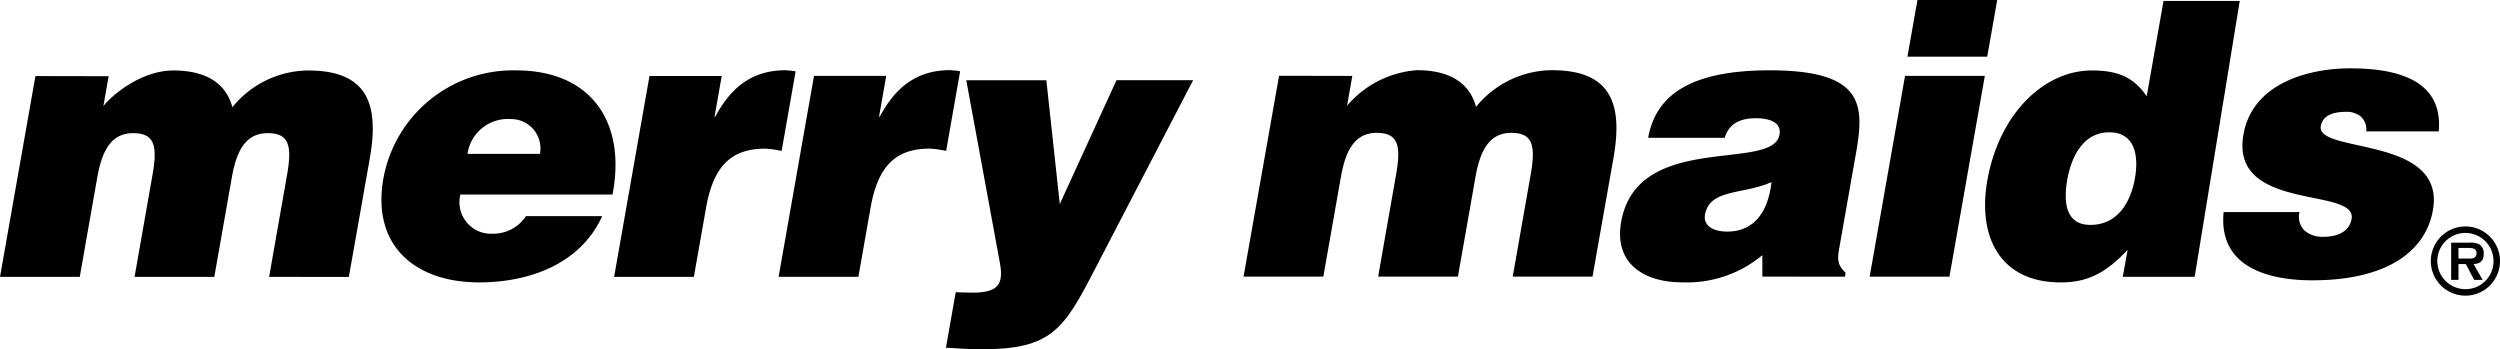 <svg xmlns="http://www.w3.org/2000/svg" width="250" height="34.931" viewBox="0 0 250 34.931"><g transform="translate(-52.873 -258.555)"><g transform="translate(52.873 258.555)"><path d="M56.415,278.973l7.323.014-.526,2.982c1.267-1.529,4.114-3.555,6.987-3.555,3.606,0,5.33,1.529,5.912,3.67a9.865,9.865,0,0,1,7.582-3.67c5.869,0,7.13,3.287,6.165,8.762l-2.1,11.88H79.784l1.8-10.232c.521-2.953.156-4.143-1.951-4.143-2.336,0-3.155,2.033-3.581,4.453l-1.749,9.921H66.329l1.8-10.234c.52-2.951.155-4.14-1.952-4.14-2.336,0-3.154,2.032-3.581,4.453l-1.749,9.921H52.873Z" transform="translate(-52.873 -271.366)"/><path d="M168.955,286.737a4.067,4.067,0,0,1,4.331-3.479,2.932,2.932,0,0,1,2.913,3.479Zm14.5,4.065c1.4-7.276-2.181-12.412-9.617-12.412a13.17,13.17,0,0,0-13.294,10.8c-1.185,6.721,3.153,10.4,9.594,10.4,4.676,0,10.027-1.647,12.285-6.628H174.8a3.894,3.894,0,0,1-3.3,1.758,3.155,3.155,0,0,1-3.257-3.918Z" transform="translate(-122.204 -271.35)"/><path d="M229.436,278.912h7.223l-.718,4.073h.076c1.666-3.143,3.885-4.638,7.018-4.649a9.04,9.04,0,0,1,1.015.115l-1.4,7.959a11.309,11.309,0,0,0-1.608-.23c-3.258,0-5.177,1.533-5.944,5.884L233.873,299H225.9Z" transform="translate(-164.487 -271.315)"/><path d="M275.786,278.9h7.223l-.718,4.073h.077c1.666-3.143,3.884-4.638,7.017-4.649a8.949,8.949,0,0,1,1.015.115L289,286.4a11.314,11.314,0,0,0-1.608-.23c-3.258,0-5.176,1.533-5.944,5.884l-1.222,6.933h-7.978Z" transform="translate(-194.386 -271.31)"/><path d="M330.784,293.541l5.669-12.381h7.662l-9.742,18.748c-3.2,6.207-4.389,8.16-11.475,8.16-1.456,0-2.885-.153-3.5-.153l.979-5.552c.575,0,1.1.039,1.64.039,2.49,0,3.193-.729,2.781-2.954l-3.364-18.288h8.006Z" transform="translate(-224.805 -273.137)"/><path d="M406.825,278.887l7.323.015-.526,2.982a10.14,10.14,0,0,1,6.987-3.555c3.606,0,5.33,1.529,5.912,3.669a9.865,9.865,0,0,1,7.582-3.669c5.868,0,7.13,3.287,6.165,8.762l-2.1,11.88h-7.978l1.8-10.232c.521-2.953.156-4.143-1.951-4.143-2.337,0-3.154,2.033-3.581,4.453l-1.749,9.921h-7.978l1.8-10.234c.521-2.951.156-4.14-1.951-4.14-2.337,0-3.154,2.032-3.581,4.453l-1.749,9.921h-7.978Z" transform="translate(-278.917 -271.31)"/><path d="M520.062,294.493c-1.576,0-2.415-.69-2.239-1.687.459-2.607,3.81-1.993,6.647-3.258C524.175,292.308,522.868,294.493,520.062,294.493Zm11.757,4.512.069-.392c-.887-.842-.823-1.415-.621-2.562l1.652-9.37c.844-4.788.89-8.314-8.626-8.314-7.937,0-11.4,2.492-12.149,6.746H519.8c.5-1.725,2.036-1.955,3.151-1.955.845,0,2.58.191,2.323,1.649-.661,3.748-14.23-.383-15.835,8.72-.735,4.167,2.3,6.041,6.089,6.041a11.754,11.754,0,0,0,8.028-2.715l.006,2.141Z" transform="translate(-347.324 -271.335)"/><path d="M579.659,286.225l3.541-20.084h7.978l-3.541,20.084Zm4.779-27.67h7.978l-1,5.669h-7.978Z" transform="translate(-392.694 -258.555)"/><path d="M622.732,281.218c-2.59,0-2.693-2.44-2.323-4.538.39-2.212,1.557-4.729,4.186-4.729s2.969,2.4,2.578,4.615C626.763,278.892,625.474,281.218,622.732,281.218Zm10.415,5.187,4.509-27.587h-7.623l-1.682,9.535c-1.329-1.97-2.973-2.584-5.487-2.584-4.791,0-9.276,4.339-10.449,10.986-1,5.65,1.268,10.212,7.32,10.212,2.552,0,4.407-.8,6.706-3.258l-.484,2.694Z" transform="translate(-413.68 -258.725)"/><path d="M686.912,292.181a1.955,1.955,0,0,0,.516,1.86,2.761,2.761,0,0,0,1.847.613c1.227,0,2.6-.383,2.847-1.8.568-3.219-12.187-.652-10.814-8.433.9-5.124,6.492-6.615,10.669-6.615,4.371,0,9.335.995,8.859,6.308h-7.25a1.755,1.755,0,0,0-.51-1.458,2.172,2.172,0,0,0-1.522-.5c-1.38,0-2.336.422-2.512,1.421-.492,2.791,12.531.918,11.21,8.412-.737,4.177-4.689,7.014-12.052,7.014-4.6,0-9.406-1.418-8.875-6.822Z" transform="translate(-456.962 -270.972)"/></g><g transform="translate(295.954 281.204)"><path d="M737.77,325.822a3.46,3.46,0,1,1,3.464,3.465A3.463,3.463,0,0,1,737.77,325.822Zm6.272,0a2.811,2.811,0,1,0-2.809,2.816A2.8,2.8,0,0,0,744.042,325.822Zm-1.089,1.885h-.846l-.835-1.576h-.734v1.576h-.733v-3.721h1.809a2.061,2.061,0,0,1,1.015.171,1.051,1.051,0,0,1,.429.963c0,.688-.352.969-1.011,1.01Zm-1.323-2.129c.418.007.711-.093.711-.562,0-.5-.539-.5-.9-.5h-.905v1.06Z" transform="translate(-737.77 -322.371)"/></g></g></svg>